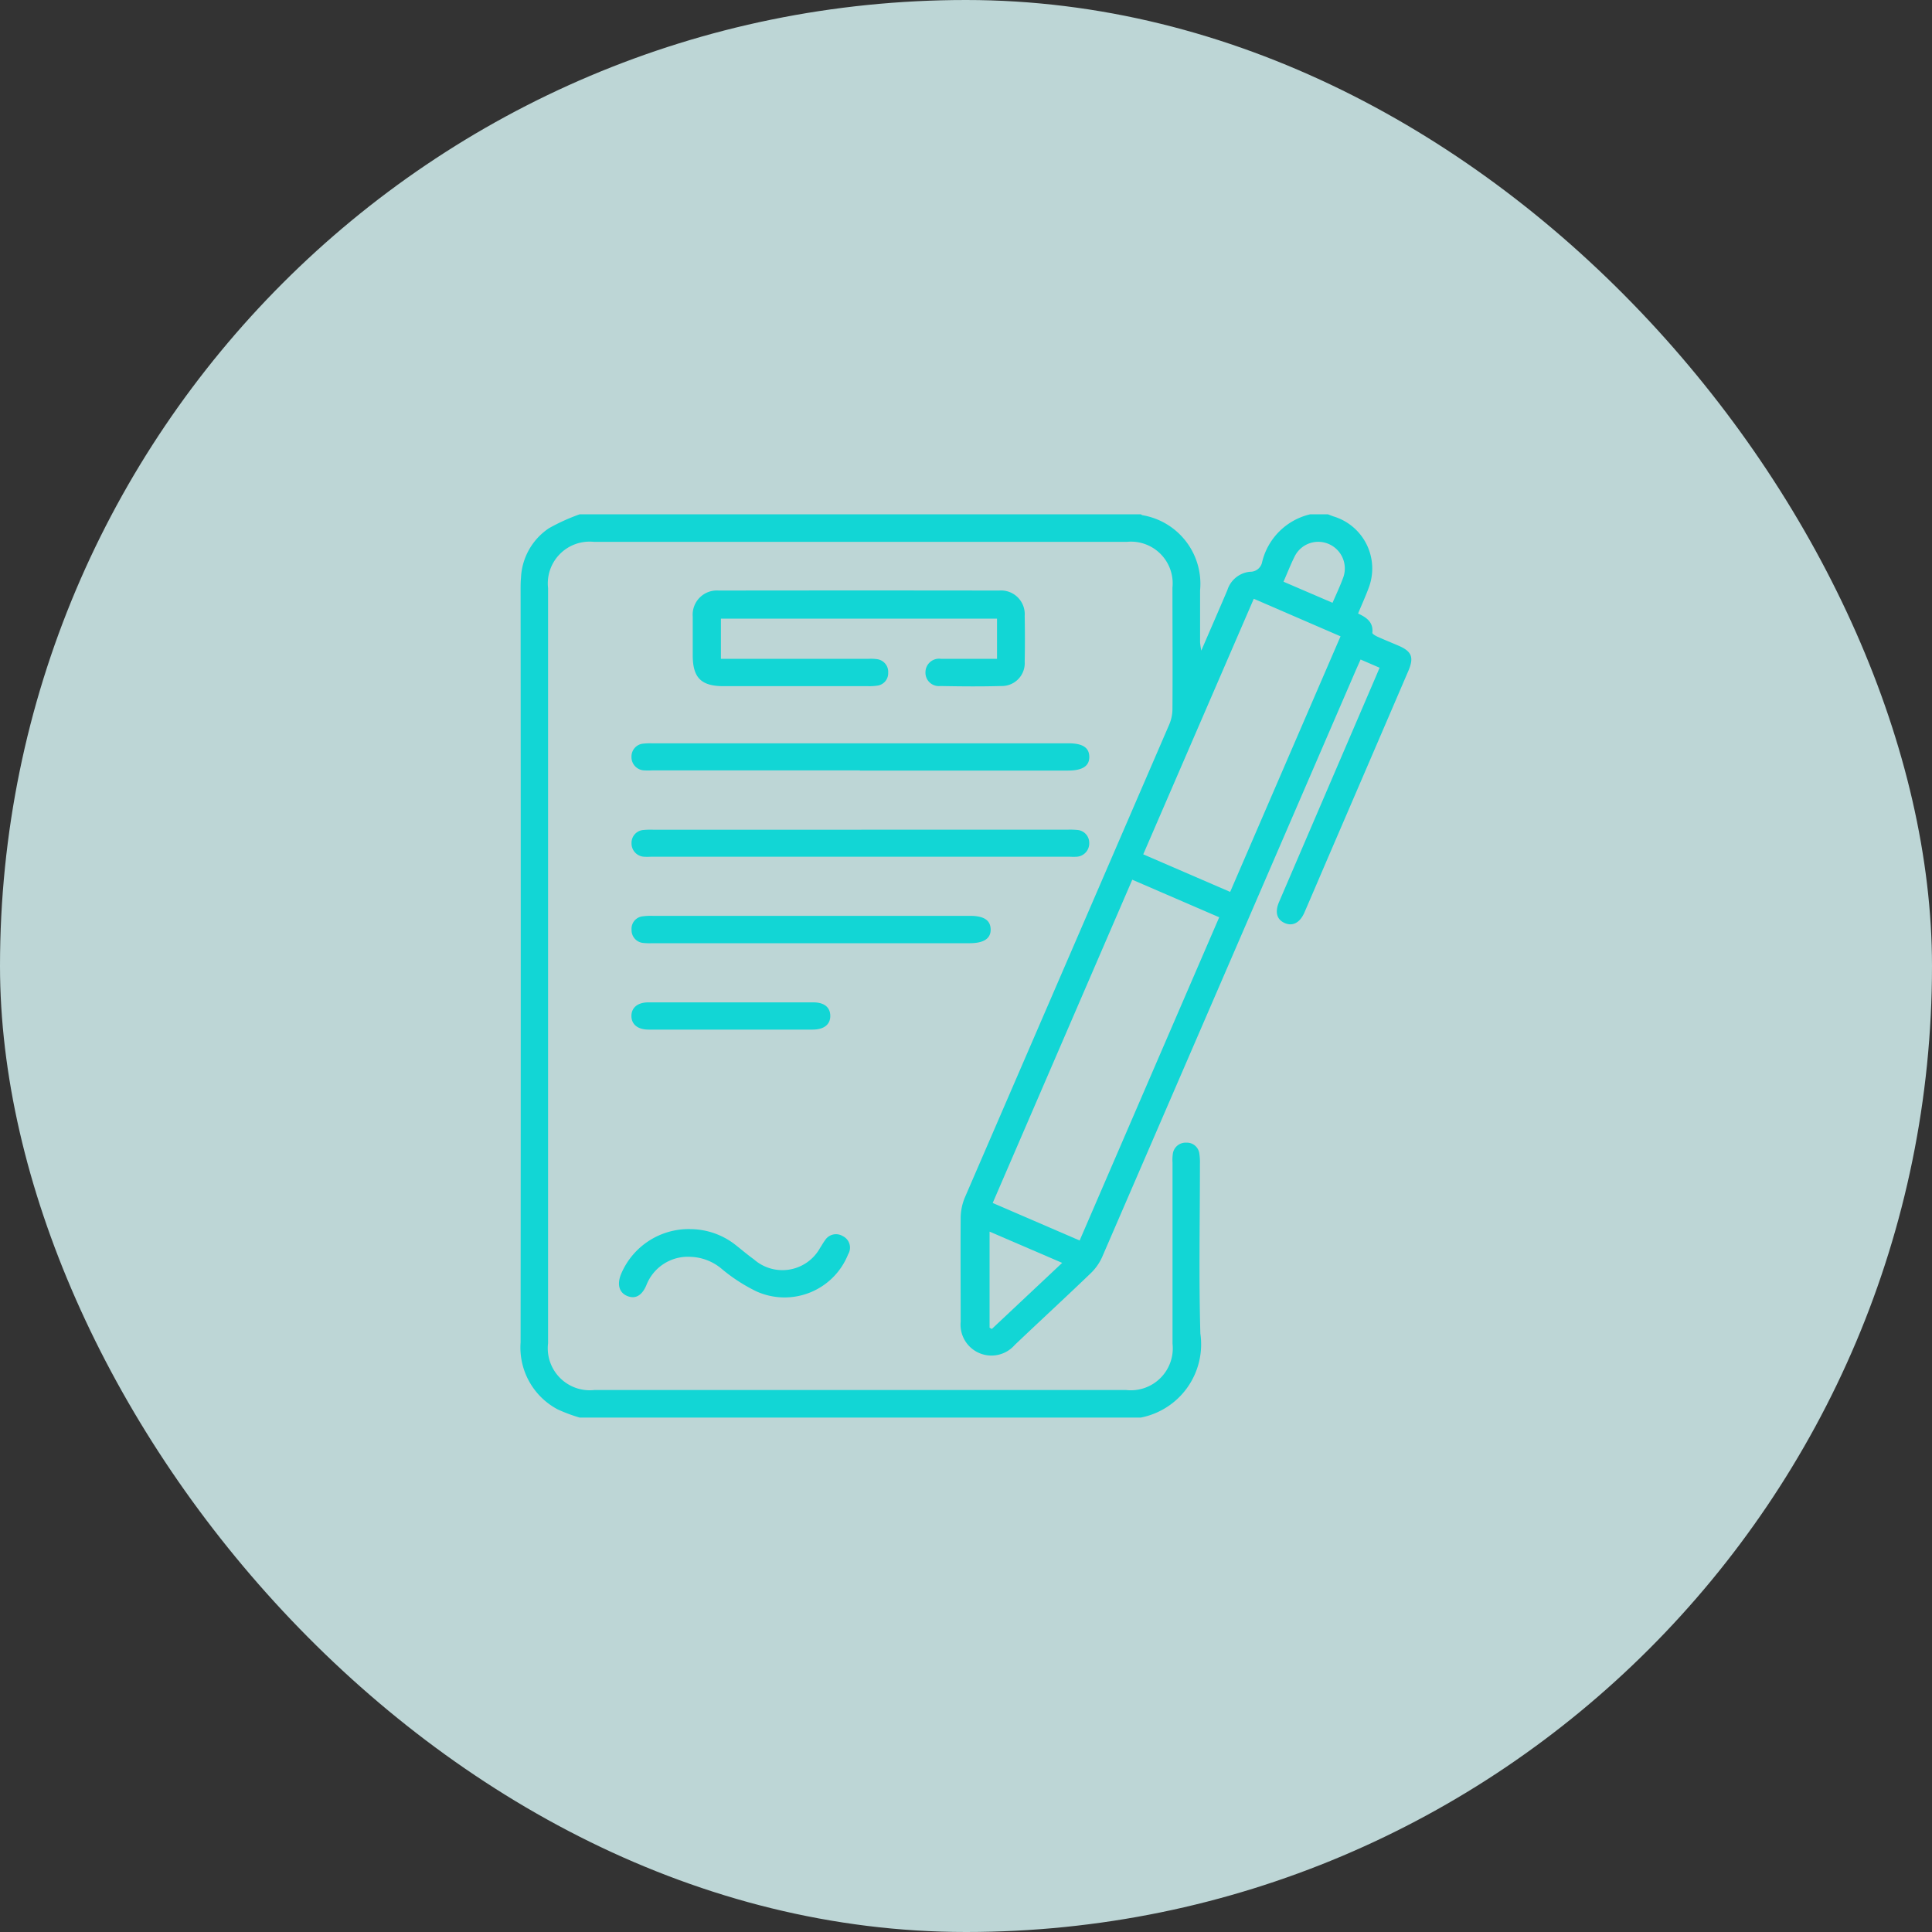 <svg xmlns="http://www.w3.org/2000/svg" width="50" height="50" viewBox="0 0 50 50">
  <rect x="0" y="0" width="50" height="50" fill="#333333" stroke="none"/>
  <g id="Group_104056" data-name="Group 104056" transform="translate(-167 -1398)">
    <g id="Group_92572" data-name="Group 92572" transform="translate(-1009.352 999.98)">
      <rect id="Rectangle_28754" data-name="Rectangle 28754" width="50" height="50" rx="25" transform="translate(1176.352 398.02)" fill="#ddfbfb" opacity="0.81"/>
    </g>
    <g id="Group_104200" data-name="Group 104200" transform="translate(177.848 1411.31)">
      <g id="Group_104203" data-name="Group 104203" transform="translate(2.625)">
        <path id="Path_233586" data-name="Path 233586" d="M23.518,0c.048.018.1.04.145.055A1.408,1.408,0,0,1,24.575,1.9c-.081.22-.179.434-.276.668.215.1.4.221.369.5,0,.028.083.077.134.1.18.081.363.155.545.233.343.148.4.3.256.645q-1.031,2.4-2.063,4.794c-.21.488-.418.978-.63,1.466-.116.267-.307.365-.515.27s-.25-.291-.139-.548q1.25-2.911,2.5-5.821c.03-.069.058-.139.1-.236l-.492-.213c-.06.136-.113.252-.163.369q-3.262,7.553-6.528,15.1a1.341,1.341,0,0,1-.3.421c-.648.622-1.308,1.23-1.959,1.849a.8.8,0,0,1-1.4-.6c0-.9-.006-1.8,0-2.694a1.4,1.4,0,0,1,.11-.526Q16.769,11.56,19.412,5.44a1.038,1.038,0,0,0,.083-.393c.007-1.05,0-2.1,0-3.15A1.079,1.079,0,0,0,18.326.712q-6.906,0-13.813,0a1.082,1.082,0,0,0-1.177,1.2q0,9.771,0,19.541a1.087,1.087,0,0,0,1.194,1.211q6.884,0,13.767,0a1.087,1.087,0,0,0,1.2-1.2q0-2.34,0-4.68a1.132,1.132,0,0,1,.007-.228.334.334,0,0,1,.352-.294.324.324,0,0,1,.335.284,1.5,1.5,0,0,1,.015.273c0,1.461-.03,2.923.011,4.383a1.932,1.932,0,0,1-1.542,2.175H4.155a4.069,4.069,0,0,1-.572-.213,1.812,1.812,0,0,1-.958-1.735q.008-9.742,0-19.484c0-.1,0-.2.01-.3A1.63,1.63,0,0,1,3.355.363,5.018,5.018,0,0,1,4.155,0H18.677a.175.175,0,0,0,.039.023A1.8,1.8,0,0,1,20.21,1.968c0,.449,0,.9,0,1.346a1.914,1.914,0,0,0,.031.214c.243-.563.462-1.063.675-1.565a.681.681,0,0,1,.586-.476.31.31,0,0,0,.314-.252A1.668,1.668,0,0,1,23.061,0ZM14.844,17.823l2.249.971,3.612-8.365-2.25-.972-3.612,8.366m6.144-8.047,2.858-6.618L21.6,2.186,18.739,8.8l2.249.972m-6.226,8.788V21.05l.058.034,1.821-1.711-1.88-.809M22.37,1.745l1.268.545c.1-.23.2-.442.28-.663a.69.69,0,0,0-.394-.865.681.681,0,0,0-.87.336c-.1.2-.183.414-.285.647" transform="translate(-2.625)" fill="#12d6d5"/>
        <path id="Path_233589" data-name="Path 233589" d="M76.5,33.064v1.041h3.811a1.142,1.142,0,0,1,.228.008.331.331,0,0,1,.29.354.323.323,0,0,1-.287.332,1.316,1.316,0,0,1-.227.013q-1.872,0-3.744,0c-.582,0-.8-.217-.8-.8,0-.335,0-.67,0-1a.626.626,0,0,1,.67-.675q3.63-.005,7.259,0a.614.614,0,0,1,.662.654c.007.4.008.791,0,1.187a.592.592,0,0,1-.61.63c-.525.015-1.05.01-1.575,0a.346.346,0,0,1-.383-.36.352.352,0,0,1,.4-.344c.478,0,.957,0,1.452,0V33.064Z" transform="translate(-71.316 -30.364)" fill="#12d6d5"/>
        <path id="Path_233590" data-name="Path 233590" d="M55.664,97.957H50.3a2.032,2.032,0,0,1-.228,0,.342.342,0,0,1-.319-.353.333.333,0,0,1,.307-.339,1.754,1.754,0,0,1,.228-.008H61.063c.364,0,.534.11.538.347s-.171.358-.549.358H55.664" transform="translate(-46.883 -91.33)" fill="#12d6d5"/>
        <path id="Path_233591" data-name="Path 233591" d="M55.7,134H61.04a2,2,0,0,1,.251.007.333.333,0,0,1,.308.339.345.345,0,0,1-.319.354,1.584,1.584,0,0,1-.182,0H50.255a1.612,1.612,0,0,1-.182,0,.344.344,0,0,1-.319-.353.332.332,0,0,1,.307-.339,1.986,1.986,0,0,1,.251-.007H55.7" transform="translate(-46.883 -125.838)" fill="#12d6d5"/>
        <path id="Path_233592" data-name="Path 233592" d="M54.439,171.382H50.333a1.526,1.526,0,0,1-.228-.006.331.331,0,0,1-.307-.34.323.323,0,0,1,.292-.35,1.571,1.571,0,0,1,.25-.012h8.212c.363,0,.533.111.539.347s-.17.361-.546.361H54.439" transform="translate(-46.926 -160.282)" fill="#12d6d5"/>
        <path id="Path_233593" data-name="Path 233593" d="M46.289,303.855a1.9,1.9,0,0,1,1.181.417c.155.122.306.251.466.366a1.114,1.114,0,0,0,1.713-.3c.043-.063.078-.131.124-.191a.336.336,0,0,1,.461-.112.331.331,0,0,1,.14.47,1.771,1.771,0,0,1-2.376.96,4.372,4.372,0,0,1-.91-.593,1.312,1.312,0,0,0-.793-.3,1.152,1.152,0,0,0-1.146.741c-.115.264-.283.357-.49.273s-.271-.292-.166-.558a1.9,1.9,0,0,1,1.8-1.174" transform="translate(-41.897 -285.355)" fill="#12d6d5"/>
        <path id="Path_233594" data-name="Path 233594" d="M52.269,208.124q-1.05,0-2.1,0c-.277,0-.441-.132-.443-.35s.162-.355.438-.355q2.134,0,4.269,0c.285,0,.439.129.44.35s-.16.355-.458.355H52.269" transform="translate(-46.858 -194.788)" fill="#12d6d5"/>
      </g>
    </g>
  </g>
</svg>
